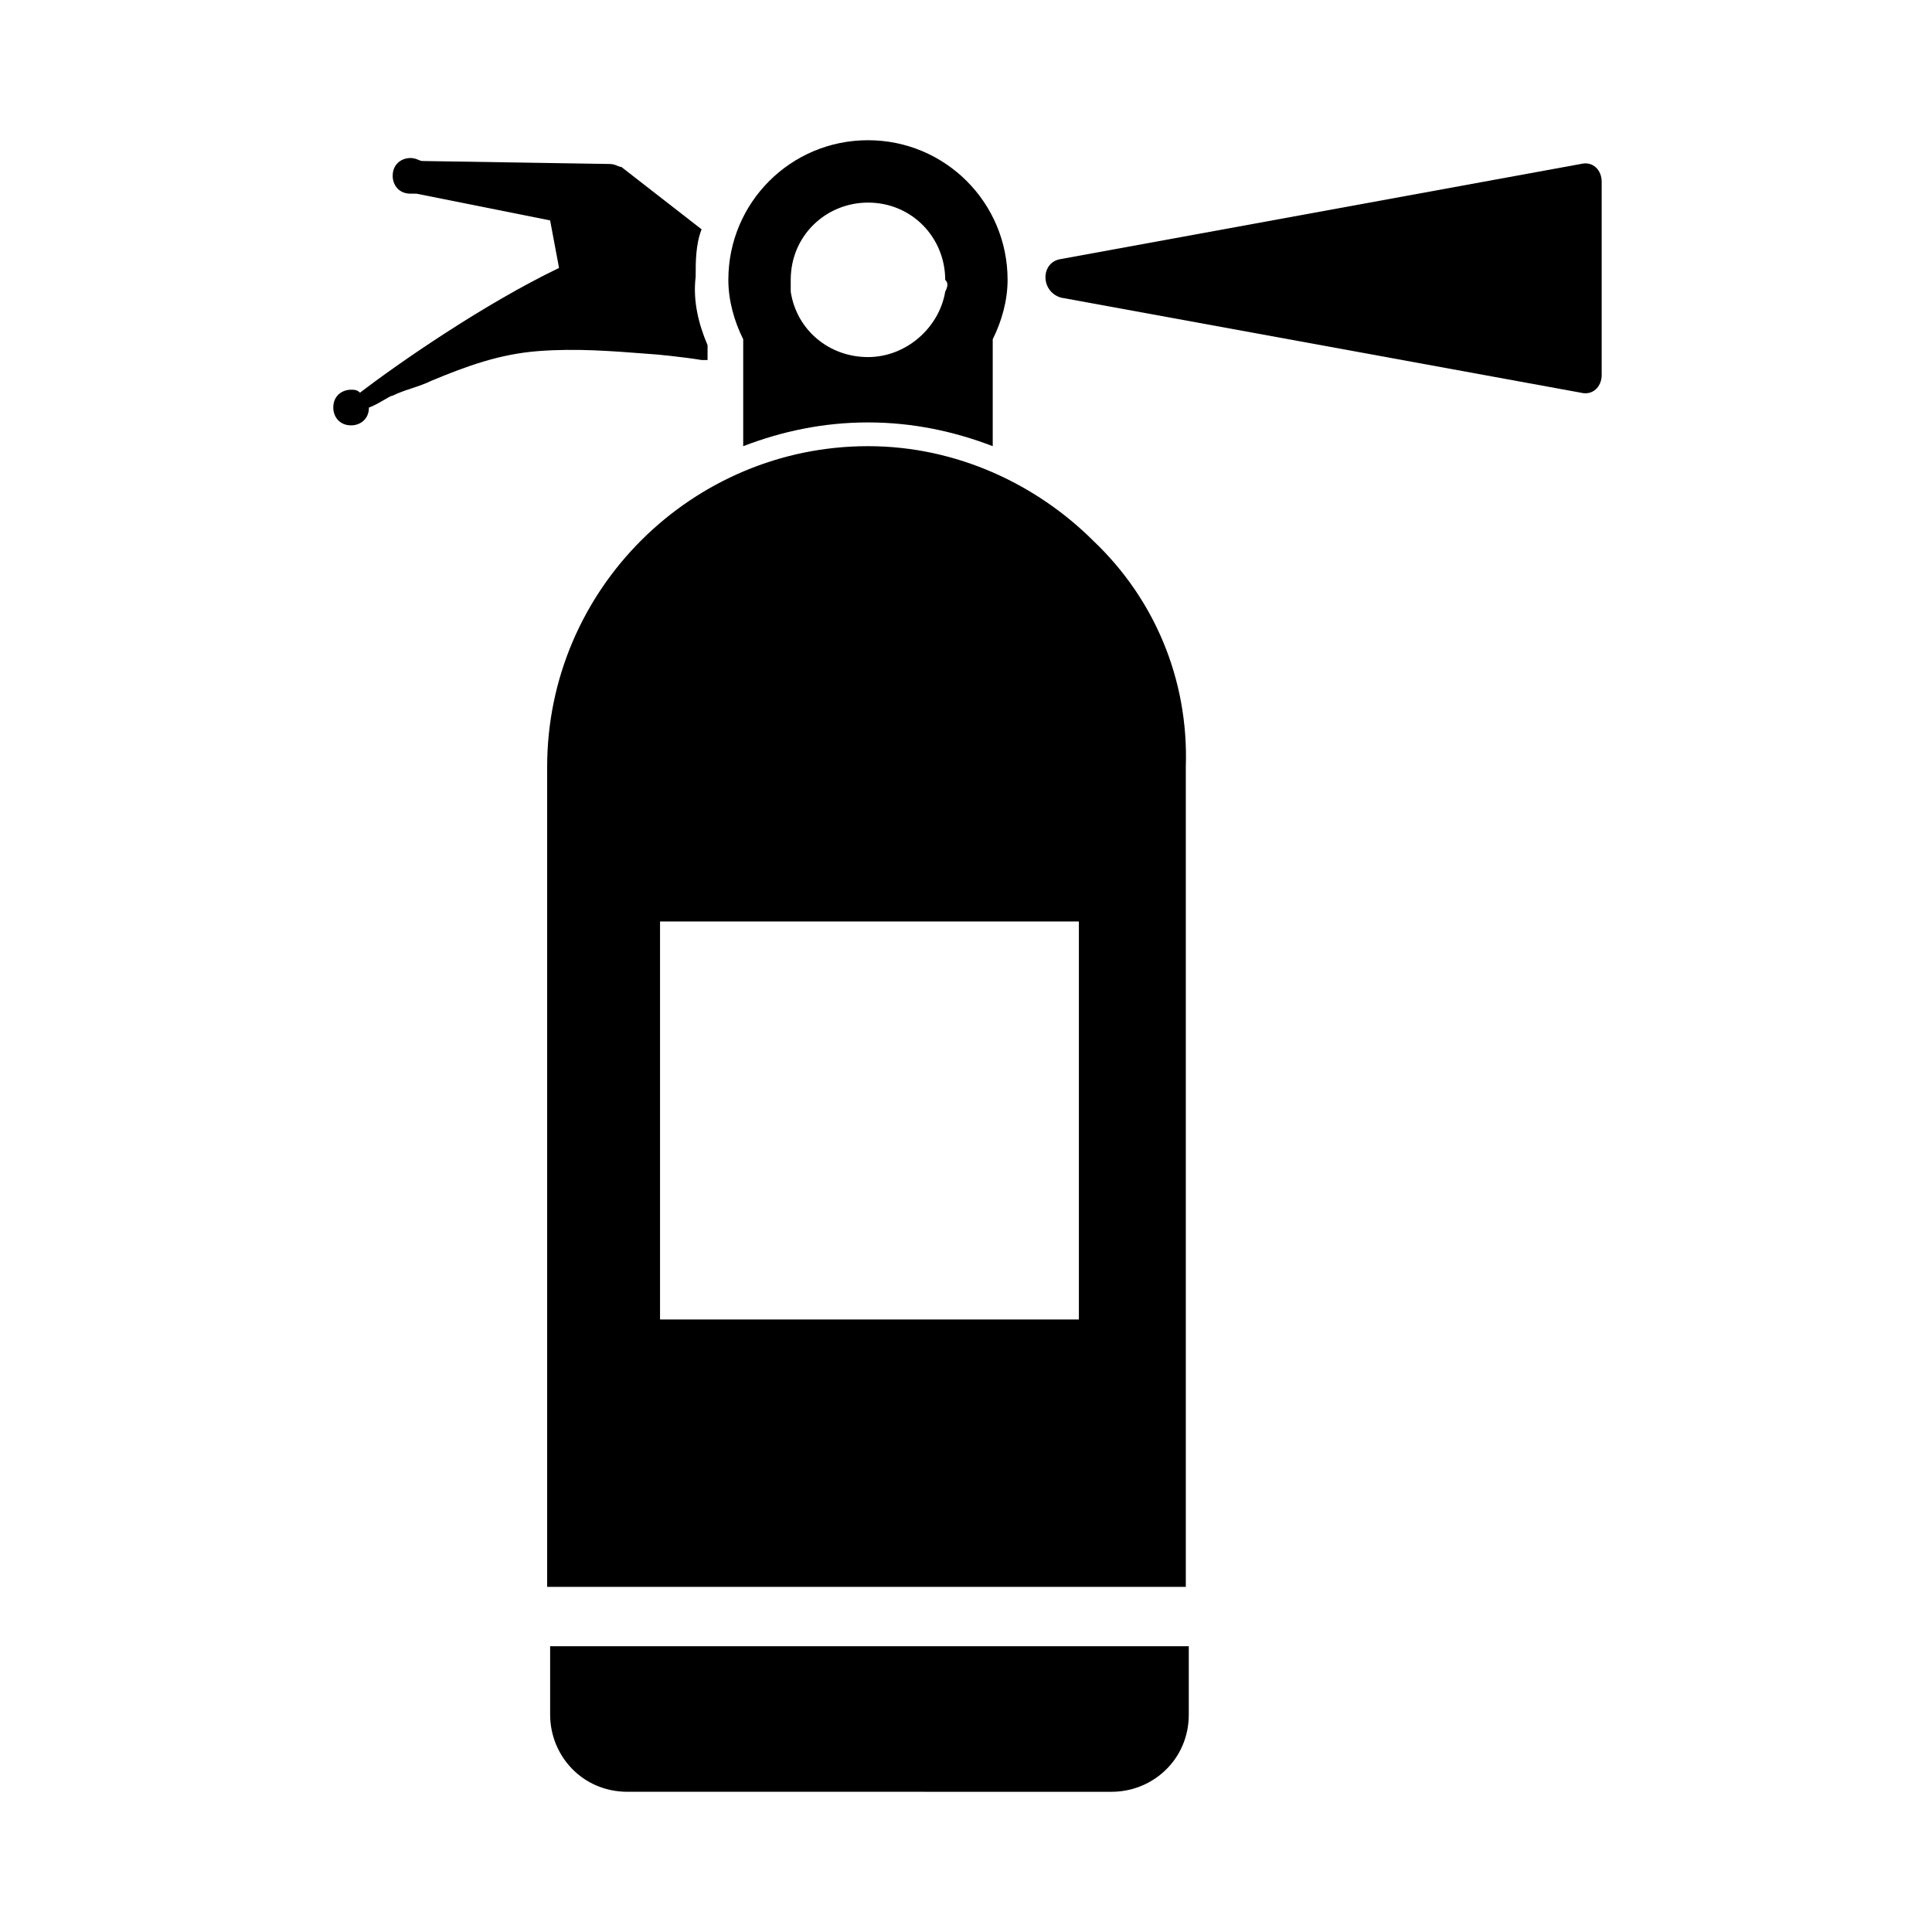 <?xml version="1.0" encoding="UTF-8"?>
<!-- Uploaded to: SVG Repo, www.svgrepo.com, Generator: SVG Repo Mixer Tools -->
<svg fill="#000000" width="800px" height="800px" version="1.1" viewBox="144 144 512 512" xmlns="http://www.w3.org/2000/svg">
 <g>
  <path d="m433.85 287.43c-14.957-14.957-36.211-25.191-59.828-25.191-46.445 0-85.02 37.785-85.02 85.02v217.27h169.25v-217.27c0.789-23.617-8.656-44.871-24.402-59.828zm-3.934 206.25h-111v-105.48h111z"/>
  <path d="m289.79 580.27h169.25v18.105c0 11.809-9.445 20.469-20.469 20.469l-128.31-0.004c-11.809 0-20.469-9.445-20.469-20.469z"/>
  <path d="m374.02 181.16c-20.469 0-37 16.531-37 37 0 5.512 1.574 11.02 3.938 15.742v28.34c10.234-3.938 21.254-6.297 33.062-6.297 11.809 0 22.828 2.363 33.062 6.297v-28.34c2.363-4.723 3.938-10.234 3.938-15.742 0-20.469-16.531-37-37-37zm20.469 40.148c-1.574 9.445-10.234 17.32-20.469 17.32s-18.895-7.086-20.469-17.32v-3.148c0-11.809 9.445-20.469 20.469-20.469 11.809 0 20.469 9.445 20.469 20.469 0.785 0.785 0.785 1.574 0 3.148z"/>
  <path d="m425.19 222.88 137.76 25.191c3.148 0.789 5.512-1.574 5.512-4.723v-51.172c0-3.148-2.363-5.512-5.512-4.723l-137.76 25.191c-5.508 0.785-5.508 8.66 0 10.234l137.76 25.191c3.148 0.789 5.512-1.574 5.512-4.723v-51.172c0-3.148-2.363-5.512-5.512-4.723l-137.76 25.191c-5.508 0.785-5.508 8.66 0 10.234z"/>
  <path d="m331.51 235.47v3.938h-1.574c-4.723-0.789-12.594-1.574-13.383-1.574-10.234-0.789-19.68-1.574-29.914-0.789-10.234 0.789-18.895 3.938-28.34 7.871-3.148 1.574-7.086 2.363-10.234 3.938-0.789 0-3.938 2.363-6.297 3.148 0 3.148-2.363 4.723-4.723 4.723-3.148 0-4.723-2.363-4.723-4.723 0-3.148 2.363-4.723 4.723-4.723 0.789 0 1.574 0 2.363 0.789 10.234-7.871 33.062-23.617 52.742-33.062l-2.363-12.594-35.426-7.086h-1.574c-3.148 0-4.723-2.363-4.723-4.723 0-3.148 2.363-4.723 4.723-4.723 1.574 0 2.363 0.789 3.148 0.789l49.594 0.789c1.574 0 2.363 0.789 3.148 0.789l21.254 16.531c-1.574 3.938-1.574 8.66-1.574 12.594-0.785 6.289 0.789 12.586 3.152 18.098z"/>
 </g>
</svg>